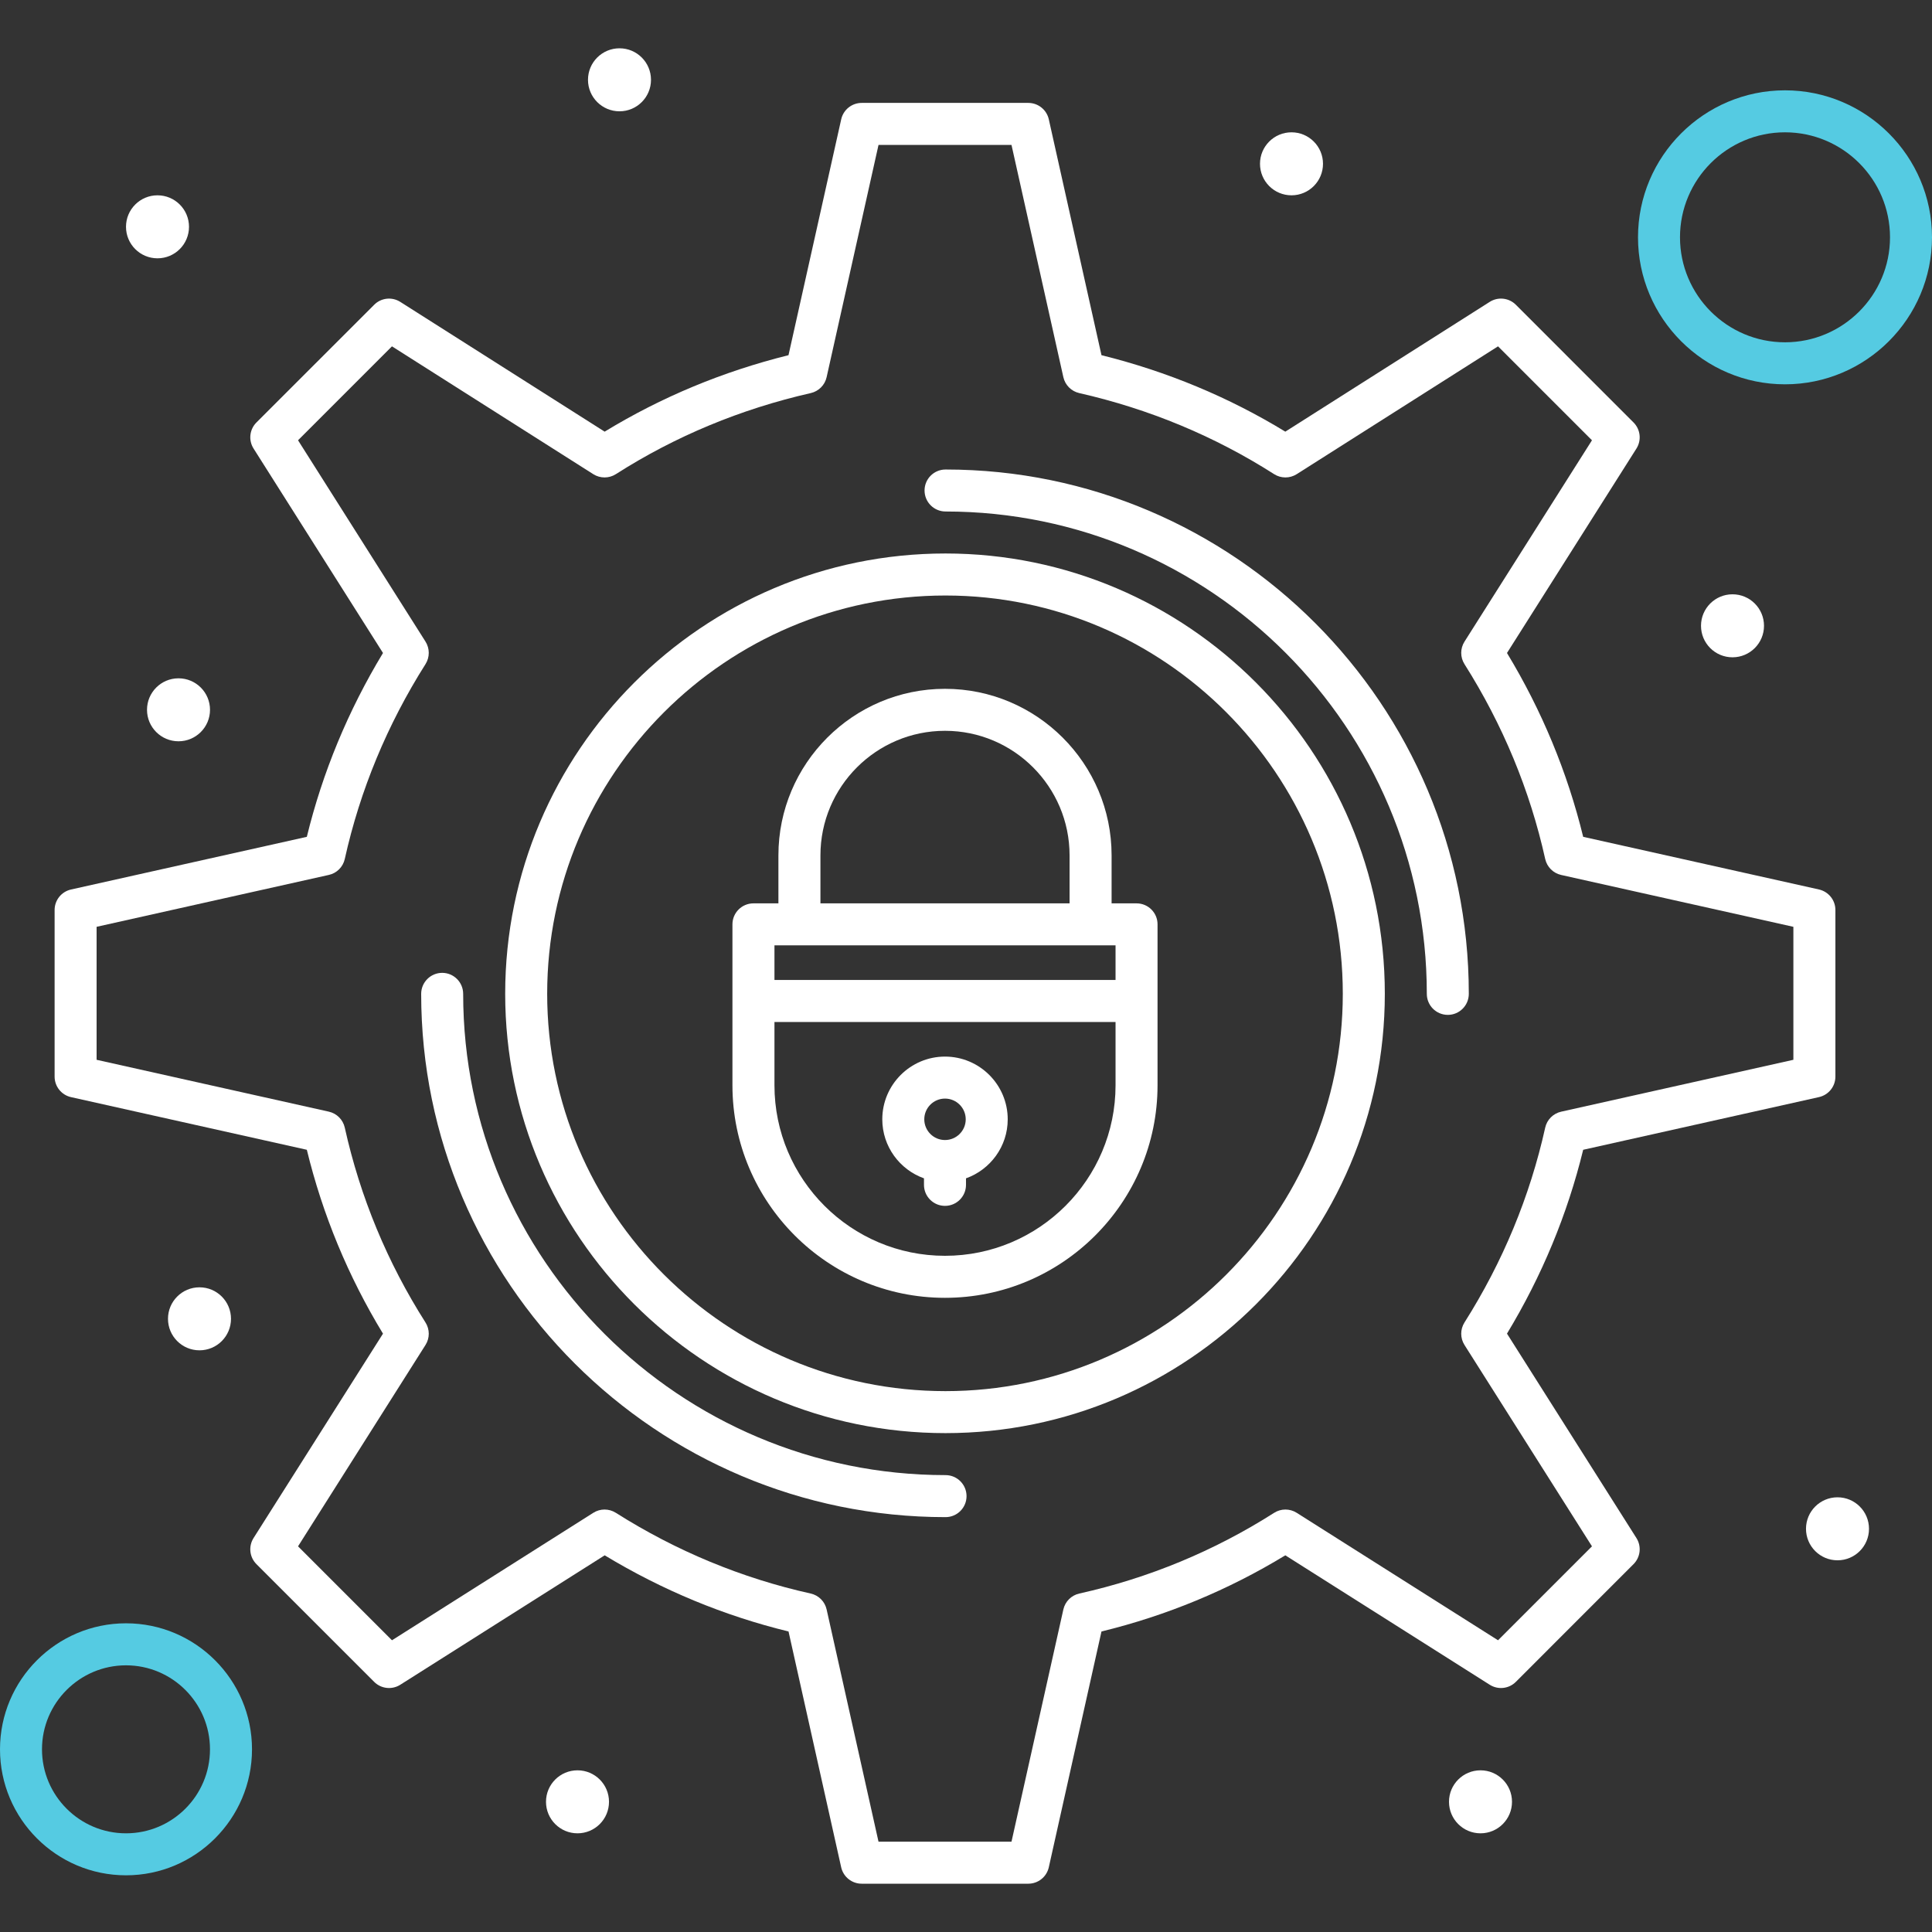 <?xml version="1.0"?>
<svg xmlns="http://www.w3.org/2000/svg" width="64" height="64" viewBox="0 0 64 64" fill="none">
<rect x="0" y="0" width="64" height="64" fill="#333333" stroke="none"/>
<g clip-path="url(#clip0_16_1470)">
<path d="M37.65 29.925H36.823V28.336C36.823 25.293 34.347 22.818 31.304 22.818C28.262 22.818 25.786 25.293 25.786 28.336V29.925H24.959C24.575 29.925 24.263 30.236 24.263 30.62V35.951C24.263 39.833 27.422 42.992 31.304 42.992C35.187 42.992 38.345 39.833 38.345 35.951V30.62C38.346 30.236 38.034 29.925 37.65 29.925ZM27.178 28.336C27.178 26.06 29.029 24.209 31.305 24.209C33.58 24.209 35.431 26.06 35.431 28.336V29.925H27.178L27.178 28.336ZM36.954 31.316V32.463H25.655V31.316H36.954ZM31.304 41.6C28.189 41.6 25.655 39.066 25.655 35.951V33.855H36.954V35.951C36.954 39.066 34.42 41.6 31.304 41.6Z" fill="white"/>
<path d="M31.304 35.001C30.159 35.001 29.227 35.933 29.227 37.079C29.227 37.98 29.805 38.747 30.608 39.034V39.25C30.608 39.635 30.92 39.946 31.304 39.946C31.688 39.946 32 39.634 32 39.25V39.034C32.804 38.747 33.382 37.98 33.382 37.079C33.382 35.933 32.45 35.001 31.304 35.001ZM31.304 36.392C31.683 36.392 31.991 36.7 31.991 37.079C31.991 37.457 31.683 37.765 31.304 37.765C30.926 37.765 30.618 37.457 30.618 37.079C30.618 36.7 30.926 36.392 31.304 36.392Z" fill="white"/>
<path d="M49.921 44.178C51.076 42.27 51.923 40.225 52.445 38.088L60.255 36.343C60.574 36.272 60.8 35.99 60.8 35.664V30.145C60.8 29.819 60.574 29.537 60.255 29.465L52.445 27.721C51.923 25.584 51.076 23.539 49.921 21.631L54.209 14.859C54.383 14.584 54.343 14.225 54.113 13.995L50.214 10.095C49.984 9.865 49.624 9.825 49.349 10L42.578 14.299C40.702 13.154 38.657 12.304 36.488 11.766L34.743 3.953C34.672 3.636 34.39 3.409 34.064 3.409H28.544C28.219 3.409 27.936 3.636 27.866 3.953L26.12 11.766C23.952 12.304 21.907 13.154 20.03 14.299L13.259 10C12.984 9.826 12.625 9.865 12.395 10.096L8.495 13.995C8.265 14.225 8.225 14.584 8.4 14.859L12.687 21.631C11.533 23.539 10.685 25.584 10.164 27.721L2.353 29.466C2.035 29.537 1.809 29.819 1.809 30.145V35.665C1.809 35.99 2.035 36.273 2.353 36.344L10.164 38.088C10.688 40.241 11.535 42.286 12.687 44.179L8.399 50.95C8.225 51.226 8.265 51.584 8.495 51.814L12.395 55.714C12.625 55.944 12.984 55.984 13.259 55.81L20.031 51.522C21.939 52.676 23.983 53.524 26.121 54.045L27.865 61.856C27.936 62.174 28.219 62.4 28.544 62.4H34.064C34.39 62.4 34.672 62.174 34.743 61.856L36.488 54.045C38.641 53.52 40.686 52.674 42.578 51.522L49.35 55.81C49.625 55.984 49.984 55.944 50.214 55.714L54.113 51.814C54.343 51.584 54.383 51.225 54.209 50.95L49.921 44.178ZM49.624 54.336L42.954 50.113C42.726 49.969 42.435 49.969 42.208 50.114C40.223 51.378 38.051 52.277 35.753 52.788C35.49 52.847 35.284 53.052 35.225 53.316L33.507 61.009H29.102L27.383 53.315C27.324 53.052 27.119 52.846 26.855 52.788C24.576 52.281 22.404 51.382 20.399 50.113C20.171 49.969 19.882 49.969 19.655 50.113L12.985 54.336L9.873 51.224L14.095 44.554C14.24 44.326 14.239 44.036 14.095 43.809C12.831 41.823 11.931 39.651 11.421 37.354C11.362 37.09 11.157 36.884 10.893 36.825L3.2 35.107V30.702L10.893 28.983C11.157 28.925 11.362 28.719 11.421 28.456C11.927 26.177 12.827 24.005 14.096 21.999C14.239 21.772 14.239 21.482 14.096 21.255L9.873 14.585L12.984 11.473L19.654 15.708C19.882 15.852 20.174 15.852 20.401 15.707C22.367 14.451 24.54 13.548 26.859 13.021C27.12 12.961 27.325 12.756 27.383 12.494L29.102 4.801H33.507L35.225 12.494C35.284 12.756 35.488 12.961 35.75 13.021C38.069 13.548 40.241 14.451 42.207 15.707C42.435 15.852 42.726 15.852 42.954 15.708L49.624 11.473L52.736 14.585L48.513 21.255C48.369 21.482 48.369 21.772 48.512 21.999C49.781 24.005 50.681 26.177 51.187 28.456C51.246 28.719 51.451 28.925 51.715 28.984L59.408 30.702V35.107L51.715 36.826C51.452 36.885 51.246 37.09 51.187 37.354C50.681 39.633 49.781 41.805 48.512 43.81C48.369 44.037 48.369 44.327 48.513 44.554L52.736 51.224L49.624 54.336Z" fill="white"/>
<path d="M31.32 18.335C23.277 18.335 16.735 24.878 16.735 32.92C16.735 40.945 23.278 47.474 31.32 47.474C39.345 47.474 45.874 40.945 45.874 32.92C45.874 24.878 39.345 18.335 31.32 18.335ZM31.32 46.083C24.044 46.083 18.126 40.178 18.126 32.92C18.126 25.645 24.045 19.727 31.32 19.727C38.578 19.727 44.482 25.645 44.482 32.92C44.482 40.178 38.578 46.083 31.32 46.083Z" fill="white"/>
<path d="M48.656 32.923C48.656 23.345 40.88 15.553 31.323 15.553C30.938 15.553 30.627 15.864 30.627 16.248C30.627 16.633 30.939 16.944 31.323 16.944C40.113 16.944 47.265 24.112 47.265 32.923C47.265 33.307 47.576 33.619 47.961 33.619C48.345 33.619 48.656 33.307 48.656 32.923Z" fill="white"/>
<path d="M31.323 48.865C22.512 48.865 15.343 41.714 15.343 32.923C15.343 32.539 15.032 32.227 14.648 32.227C14.264 32.227 13.952 32.539 13.952 32.923C13.952 42.481 21.744 50.257 31.323 50.257C31.707 50.257 32.018 49.945 32.018 49.561C32.018 49.177 31.707 48.865 31.323 48.865Z" fill="white"/>
<path d="M4.174 53.774C1.872 53.774 0 55.647 0 57.948C0 60.25 1.872 62.122 4.174 62.122C6.475 62.122 8.348 60.25 8.348 57.948C8.348 55.647 6.475 53.774 4.174 53.774ZM4.174 60.731C2.64 60.731 1.391 59.483 1.391 57.948C1.391 56.414 2.64 55.166 4.174 55.166C5.708 55.166 6.956 56.414 6.956 57.948C6.957 59.483 5.708 60.731 4.174 60.731Z" fill="#55CBE2"/>
<path d="M59.13 2.992C56.445 2.992 54.261 5.176 54.261 7.861C54.261 10.546 56.445 12.731 59.13 12.731C61.816 12.731 64 10.546 64 7.861C64 5.176 61.815 2.992 59.13 2.992ZM59.13 11.339C57.212 11.339 55.652 9.779 55.652 7.861C55.652 5.943 57.212 4.383 59.13 4.383C61.048 4.383 62.609 5.943 62.609 7.861C62.609 9.779 61.048 11.339 59.13 11.339Z" fill="#55CBE2"/>
<path d="M20.522 3.687C21.098 3.687 21.565 3.22 21.565 2.644C21.565 2.067 21.098 1.6 20.522 1.6C19.945 1.6 19.478 2.067 19.478 2.644C19.478 3.22 19.945 3.687 20.522 3.687Z" fill="white"/>
<path d="M5.217 8.557C5.794 8.557 6.261 8.09 6.261 7.513C6.261 6.937 5.794 6.47 5.217 6.47C4.641 6.47 4.174 6.937 4.174 7.513C4.174 8.09 4.641 8.557 5.217 8.557Z" fill="white"/>
<path d="M5.913 24.556C6.489 24.556 6.957 24.089 6.957 23.513C6.957 22.937 6.489 22.47 5.913 22.47C5.337 22.47 4.87 22.937 4.87 23.513C4.87 24.089 5.337 24.556 5.913 24.556Z" fill="white"/>
<path d="M42.783 6.47C43.359 6.47 43.826 6.003 43.826 5.426C43.826 4.85 43.359 4.383 42.783 4.383C42.206 4.383 41.739 4.85 41.739 5.426C41.739 6.003 42.206 6.47 42.783 6.47Z" fill="white"/>
<path d="M57.391 21.774C57.968 21.774 58.435 21.307 58.435 20.73C58.435 20.154 57.968 19.687 57.391 19.687C56.815 19.687 56.348 20.154 56.348 20.73C56.348 21.307 56.815 21.774 57.391 21.774Z" fill="white"/>
<path d="M60.87 51.687C61.446 51.687 61.913 51.22 61.913 50.644C61.913 50.067 61.446 49.6 60.87 49.6C60.293 49.6 59.826 50.067 59.826 50.644C59.826 51.22 60.293 51.687 60.87 51.687Z" fill="white"/>
<path d="M49.044 60.731C49.62 60.731 50.087 60.263 50.087 59.687C50.087 59.111 49.62 58.644 49.044 58.644C48.467 58.644 48 59.111 48 59.687C48 60.263 48.467 60.731 49.044 60.731Z" fill="white"/>
<path d="M19.13 60.731C19.707 60.731 20.174 60.263 20.174 59.687C20.174 59.111 19.707 58.644 19.13 58.644C18.554 58.644 18.087 59.111 18.087 59.687C18.087 60.263 18.554 60.731 19.13 60.731Z" fill="white"/>
<path d="M6.608 44.731C7.185 44.731 7.652 44.264 7.652 43.687C7.652 43.111 7.185 42.644 6.608 42.644C6.032 42.644 5.565 43.111 5.565 43.687C5.565 44.264 6.032 44.731 6.608 44.731Z" fill="white"/>
</g>
<defs>
<clipPath id="clip0_16_1470">
<rect width="64" height="64" fill="white"/>
</clipPath>
</defs>
</svg>
